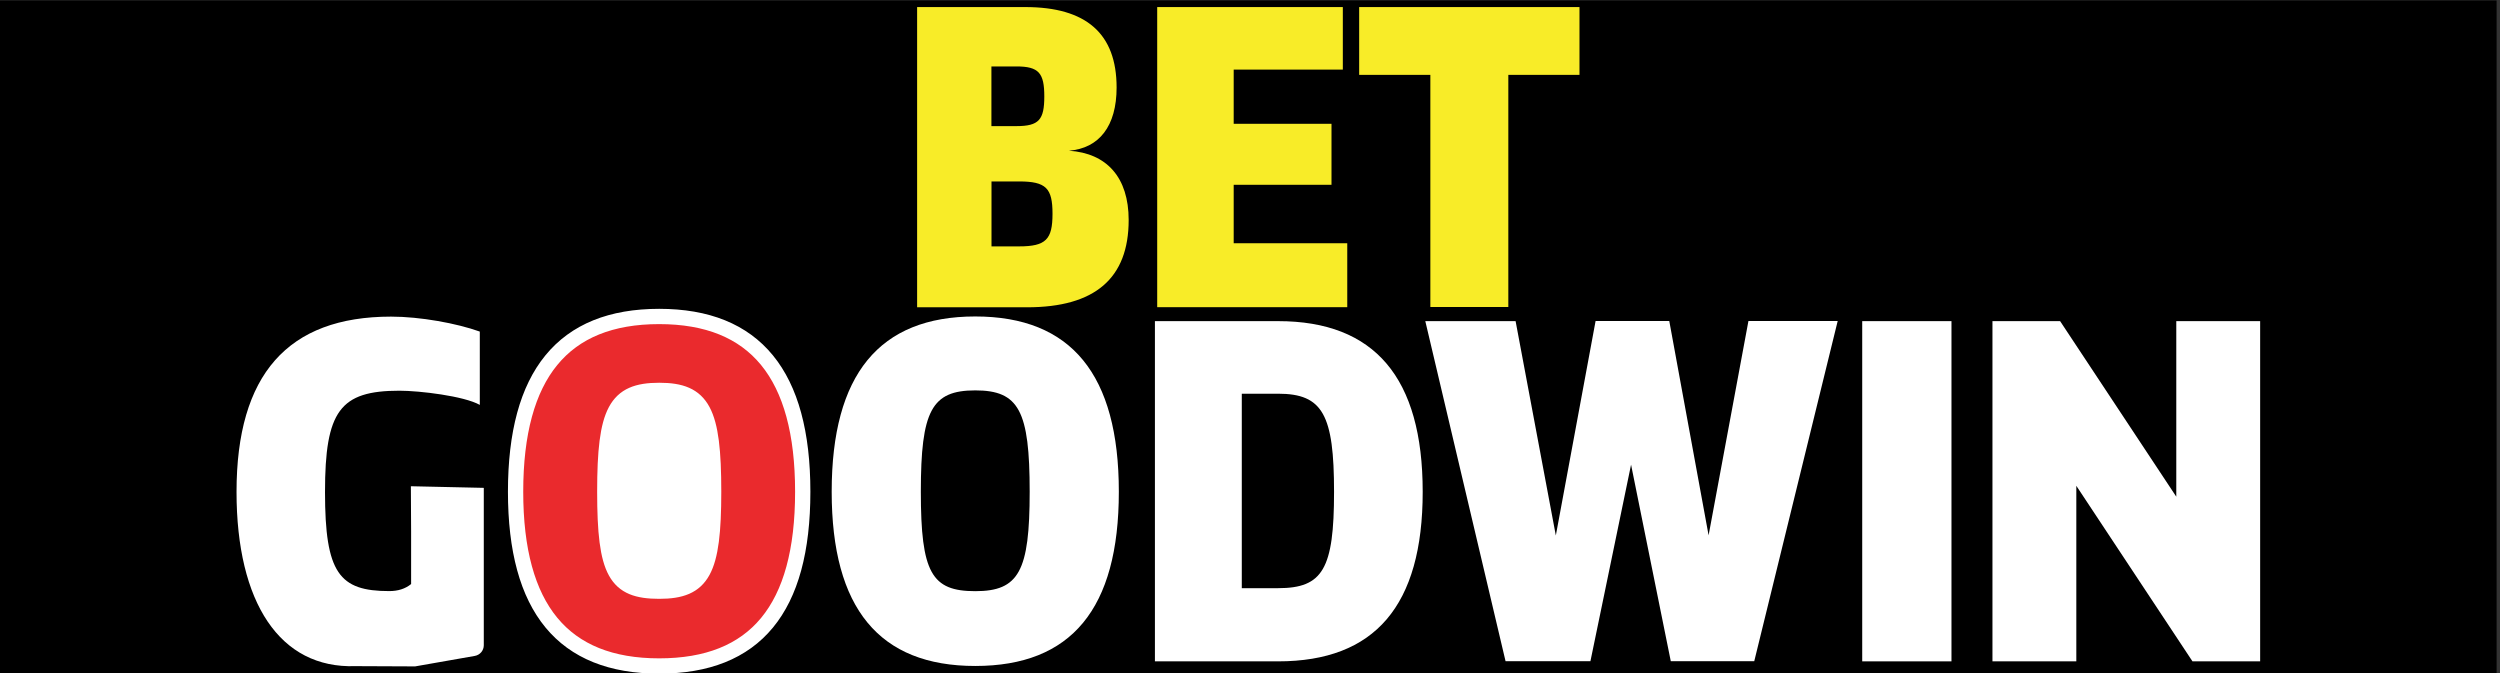 <svg xmlns="http://www.w3.org/2000/svg" xmlns:xlink="http://www.w3.org/1999/xlink" width="490" zoomAndPan="magnify" viewBox="0 0 367.5 99" height="132" preserveAspectRatio="xMidYMid meet" version="1.0"><rect x="0" y="0" width="367.5" height="99" fill="#333333" stroke="none"/><defs><clipPath id="30d3cc3f61"><path d="M 0 0.066 L 367 0.066 L 367 98.934 L 0 98.934 Z M 0 0.066 " clip-rule="nonzero"/></clipPath><clipPath id="09dccfbafb"><path d="M 44 14 L 150 14 L 150 98.934 L 44 98.934 Z M 44 14 " clip-rule="nonzero"/></clipPath></defs><g clip-path="url(#30d3cc3f61)"><rect x="-36.75" width="441" fill="#000000" y="-9.9" height="118.8" fill-opacity="1"/><path stroke-linecap="butt" transform="matrix(0.749, 0, 0, 0.749, 0, 0.067)" fill="none" stroke-linejoin="miter" d="M -8 -10.912 L 496.779 -10.912 L 496.779 141.702 L -8 141.702 Z M -8 -10.912 " stroke="#000000" stroke-width="1" stroke-opacity="1" stroke-miterlimit="10"/></g><path fill="#ffffff" d="M 107.035 71.453 C 107.035 72.68 106.969 73.895 106.828 75.098 C 106.688 76.301 106.48 77.469 106.207 78.605 C 105.934 79.738 105.602 80.812 105.203 81.836 C 104.805 82.855 104.355 83.797 103.848 84.668 C 103.344 85.535 102.793 86.309 102.199 86.992 C 101.605 87.672 100.98 88.246 100.32 88.719 C 99.66 89.188 98.977 89.543 98.277 89.781 C 97.578 90.02 96.867 90.141 96.152 90.141 C 95.441 90.141 94.73 90.02 94.031 89.781 C 93.332 89.543 92.648 89.188 91.988 88.719 C 91.328 88.246 90.703 87.672 90.109 86.992 C 89.516 86.309 88.965 85.535 88.457 84.668 C 87.953 83.797 87.504 82.855 87.105 81.836 C 86.707 80.812 86.375 79.738 86.102 78.605 C 85.828 77.469 85.621 76.301 85.48 75.098 C 85.34 73.895 85.27 72.68 85.273 71.453 C 85.27 70.227 85.34 69.012 85.48 67.809 C 85.621 66.605 85.828 65.434 86.102 64.301 C 86.375 63.168 86.707 62.09 87.105 61.07 C 87.504 60.051 87.953 59.105 88.457 58.238 C 88.965 57.371 89.516 56.598 90.109 55.914 C 90.703 55.234 91.328 54.656 91.988 54.188 C 92.648 53.719 93.332 53.363 94.031 53.125 C 94.73 52.887 95.441 52.766 96.152 52.766 C 96.867 52.766 97.578 52.887 98.277 53.125 C 98.977 53.363 99.66 53.719 100.32 54.188 C 100.98 54.656 101.605 55.234 102.199 55.914 C 102.793 56.598 103.344 57.371 103.848 58.238 C 104.355 59.105 104.805 60.051 105.203 61.07 C 105.602 62.09 105.934 63.168 106.207 64.301 C 106.48 65.434 106.688 66.605 106.828 67.809 C 106.969 69.012 107.035 70.227 107.035 71.453 Z M 107.035 71.453 " fill-opacity="1" fill-rule="nonzero"/><path fill="#ffffff" d="M 52.25 97.922 C 41.141 98.312 34.77 88.59 34.77 72.305 C 34.77 55.078 42.289 46.543 57.484 46.543 C 61.754 46.543 67.133 47.523 70.531 48.742 L 70.531 59.52 C 68.203 58.211 61.664 57.434 58.719 57.434 C 49.98 57.434 47.777 60.406 47.777 72.328 C 47.777 84.254 49.867 86.891 57.223 86.891 C 58.496 86.891 59.566 86.559 60.434 85.855 L 60.434 78.148 L 60.398 71.477 L 71.117 71.715 L 71.117 94.852 C 71.117 95.629 70.562 96.289 69.781 96.422 L 61.02 97.961 " fill-opacity="1" fill-rule="nonzero"/><path fill="#ea2a2d" d="M 75.789 72.285 C 75.789 55.059 82.777 46.52 96.895 46.52 C 111.016 46.52 118 55.059 118 72.285 C 118 89.512 111.016 97.898 96.895 97.898 C 82.777 97.898 75.789 89.422 75.789 72.285 Z M 104.902 72.285 C 104.902 60.359 103.312 57.387 96.902 57.387 C 90.492 57.387 88.902 60.359 88.902 72.285 C 88.902 84.207 90.492 86.902 96.902 86.902 C 103.312 86.902 104.902 83.984 104.902 72.285 Z M 104.902 72.285 " fill-opacity="1" fill-rule="nonzero"/><g clip-path="url(#09dccfbafb)"><path stroke-linecap="butt" transform="matrix(0.749, 0, 0, 0.749, 0, 0.067)" fill="none" stroke-linejoin="miter" d="M 101.19 96.422 C 101.19 73.422 110.52 62.021 129.368 62.021 C 148.222 62.021 157.547 73.422 157.547 96.422 C 157.547 119.422 148.222 130.619 129.368 130.619 C 110.52 130.619 101.19 119.302 101.19 96.422 Z M 140.06 96.422 C 140.06 80.499 137.937 76.53 129.379 76.53 C 120.82 76.53 118.698 80.499 118.698 96.422 C 118.698 112.339 120.82 115.938 129.379 115.938 C 137.937 115.938 140.06 112.042 140.06 96.422 Z M 140.06 96.422 " stroke="#ffffff" stroke-width="3" stroke-opacity="1" stroke-miterlimit="10"/></g><path fill="#ffffff" d="M 122.258 72.285 C 122.258 55.059 129.246 46.52 143.363 46.52 C 157.48 46.52 164.469 55.059 164.469 72.285 C 164.469 89.512 157.48 97.898 143.363 97.898 C 129.246 97.898 122.258 89.422 122.258 72.285 Z M 151.363 72.285 C 151.363 60.359 149.773 57.387 143.363 57.387 C 136.953 57.387 135.363 60.359 135.363 72.285 C 135.363 84.207 136.953 86.902 143.363 86.902 C 149.773 86.902 151.363 83.984 151.363 72.285 Z M 151.363 72.285 " fill-opacity="1" fill-rule="nonzero"/><path fill="#ffffff" d="M 169.773 47.207 L 187.883 47.207 C 202.074 47.207 209.137 55.523 209.137 72.285 C 209.137 89.047 202.098 97.219 187.883 97.219 L 169.773 97.219 Z M 187.883 86.461 C 194.457 86.461 196.105 83.633 196.105 72.305 C 196.105 60.98 194.457 57.875 187.883 57.875 L 182.543 57.875 L 182.543 86.461 Z M 187.883 86.461 " fill-opacity="1" fill-rule="nonzero"/><path fill="#ffffff" d="M 209.52 47.207 L 222.793 47.207 L 228.707 78.719 L 234.551 47.188 L 245.383 47.188 L 251.164 78.695 L 257.02 47.188 L 270.141 47.188 L 257.875 97.195 L 245.605 97.195 L 239.766 68.309 L 233.793 97.195 L 221.316 97.195 Z M 209.52 47.207 " fill-opacity="1" fill-rule="nonzero"/><path fill="#ffffff" d="M 273.746 47.207 L 286.867 47.207 L 286.867 97.219 L 273.746 97.219 Z M 273.746 47.207 " fill-opacity="1" fill-rule="nonzero"/><path fill="#ffffff" d="M 292.891 47.207 L 302.836 47.207 L 319.914 73.012 L 319.914 47.207 L 332.242 47.207 L 332.242 97.219 L 322.293 97.219 L 305.219 71.414 L 305.219 97.219 L 292.891 97.219 Z M 292.891 47.207 " fill-opacity="1" fill-rule="nonzero"/><path fill="#f8ec28" d="M 134.816 1.039 L 150.711 1.039 C 159.691 1.039 164.141 4.949 164.141 12.859 C 164.141 18.551 161.578 21.797 157.129 22.156 C 162.715 22.516 165.914 26.102 165.914 32.34 C 165.914 40.918 160.957 45.172 150.98 45.172 L 134.816 45.172 C 134.816 45.172 134.816 1.039 134.816 1.039 Z M 149.406 18.539 C 152.73 18.539 153.512 17.609 153.512 14.172 C 153.512 10.734 152.711 9.766 149.406 9.766 L 145.738 9.766 L 145.738 18.539 Z M 149.797 36.219 C 153.758 36.219 154.719 35.195 154.719 31.426 C 154.719 27.66 153.773 26.672 149.812 26.672 L 145.75 26.672 L 145.75 36.219 Z M 149.797 36.219 " fill-opacity="1" fill-rule="nonzero"/><path fill="#f8ec28" d="M 198.047 35.766 L 198.047 45.156 L 170.109 45.156 L 170.109 1.039 L 197.395 1.039 L 197.395 10.23 L 181.352 10.23 L 181.352 18.199 L 195.73 18.199 L 195.73 27.164 L 181.352 27.164 L 181.352 35.758 L 198.047 35.758 Z M 198.047 35.766 " fill-opacity="1" fill-rule="nonzero"/><path fill="#f8ec28" d="M 232.184 11.004 L 221.723 11.004 L 221.723 45.133 L 210.262 45.133 L 210.262 11.004 L 199.797 11.004 L 199.797 1.039 L 232.184 1.039 C 232.184 1.039 232.184 11.004 232.184 11.004 Z M 232.184 11.004 " fill-opacity="1" fill-rule="nonzero"/></svg>